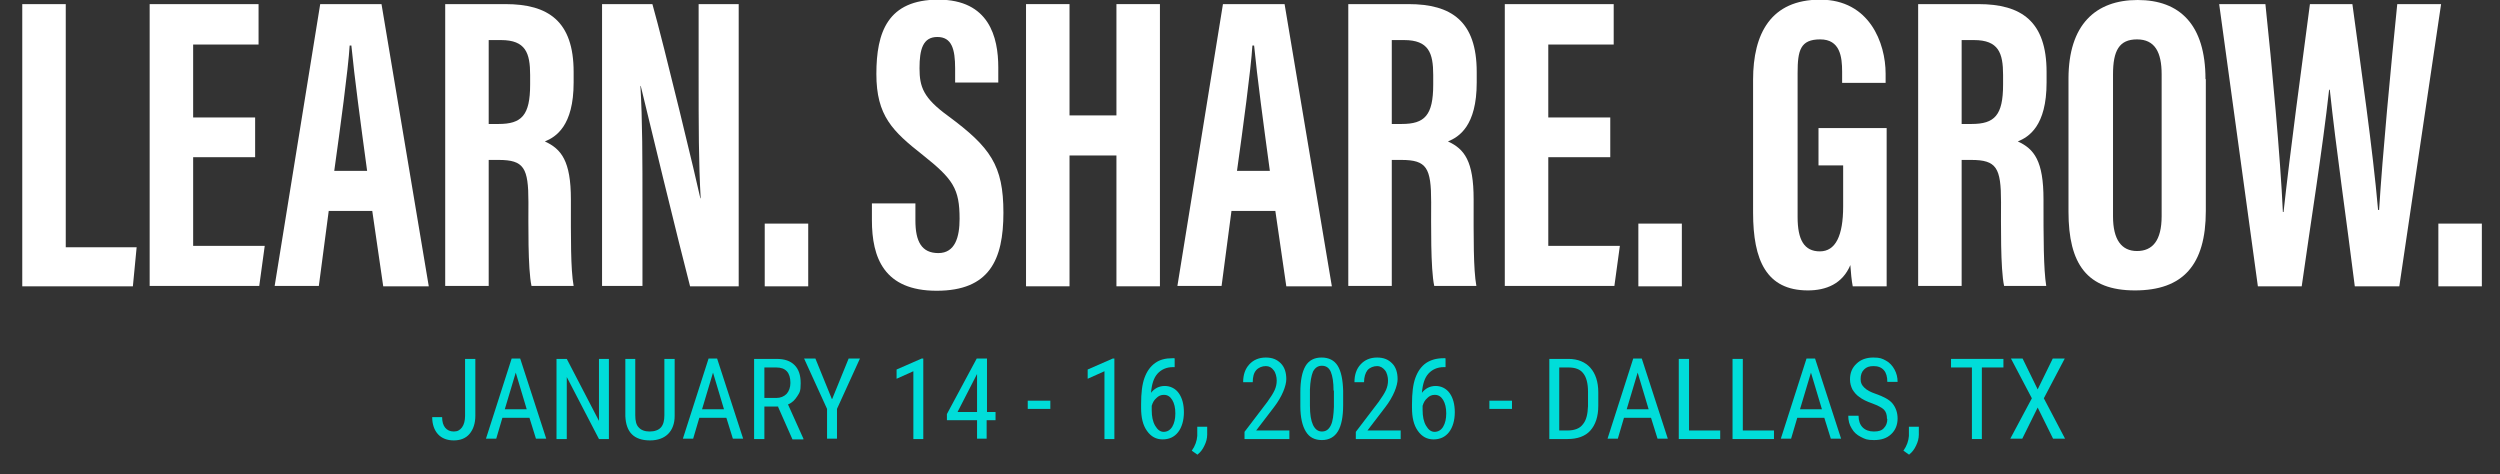 <?xml version="1.0" encoding="UTF-8"?>
<svg id="a" xmlns="http://www.w3.org/2000/svg" version="1.1" viewBox="0 0 730 138.4">
  <rect x="0" y="0" width="730" height="138.4" fill="#333333" stroke="none"/>
  <!-- Generator: Adobe Illustrator 29.5.0, SVG Export Plug-In . SVG Version: 2.1.0 Build 137)  -->
  <defs>
    <style>
      .st0 {
        fill: #fff;
      }

      .st1 {
        fill: #00ddd9;
      }
    </style>
  </defs>
  <path class="st0" d="M6.5,1.2h12.7v71h20.7l-1.1,11.4H6.5V1.2Z"/>
  <path class="st0" d="M74.5,45.9h-18.1v25.9h20.9l-1.6,11.7h-32V1.2h31.8v11.8h-19.1v21.3h18.1v11.7h0Z"/>
  <path class="st0" d="M96,61.5l-2.9,22h-12.9L93.5,1.2h17.9l13.8,82.4h-13.3l-3.2-22h-12.7ZM107.2,49.9c-1.9-14-3.7-27.3-4.6-36.6h-.5c-.4,6.8-2.8,24.4-4.5,36.6h9.6Z"/>
  <path class="st0" d="M142.7,46.7v36.8h-12.7V1.2h17.6c12.5,0,19.9,5,19.9,19.8v3.1c0,12.7-5.2,15.9-8.4,17.2,4.8,2.2,7.6,5.7,7.6,16.9s-.1,20.3.8,25.3h-12.3c-1.1-5-.9-18.5-.9-24.5,0-10-1.3-12.3-8.7-12.3h-2.9ZM142.7,36.2h2.9c6.7,0,9.2-2.5,9.2-11.5v-2.8c0-6.4-1.3-10.2-8.5-10.2h-3.6v24.6h0Z"/>
  <path class="st0" d="M175.8,83.6V1.2h14.7c3.3,11.6,13.1,52.3,14,56.7h.1c-.6-10.1-.6-21.7-.6-35.3V1.2h11.7v82.4h-14.2c-2.6-9.8-13.6-55-14.4-58.5h-.1c.6,10,.6,21.1.6,35.9v22.5h-11.8Z"/>
  <path class="st0" d="M223.3,83.6v-18.3h12.7v18.3s-12.7,0-12.7,0Z"/>
  <path class="st0" d="M267.3,59.3v5.1c0,6.1,1.8,9.5,6.7,9.5s6.2-4.7,6.2-10c0-8.8-1.9-11.6-10.7-18.6-8.9-7-13.6-11.5-13.6-23.7S259.2-.1,274-.1s17.5,10.9,17.5,19.8v4.4h-12.6v-4.1c0-5.7-1-9.2-5.2-9.2s-5.2,3.6-5.2,9.1,1.1,8.7,8.4,14c12.3,9.1,16.1,14.4,16.1,28.2s-4.1,22.8-19.5,22.8-18.9-9.7-18.9-20.6v-4.9h12.7Z"/>
  <path class="st0" d="M299.6,1.2h12.7v32.5h13.7V1.2h12.7v82.4h-12.7v-38.2h-13.7v38.2h-12.7V1.2Z"/>
  <path class="st0" d="M359.6,61.5l-2.9,22h-12.9L357.1,1.2h18l13.8,82.4h-13.3l-3.2-22h-12.8ZM370.8,49.9c-1.9-14-3.7-27.3-4.6-36.6h-.5c-.4,6.8-2.8,24.4-4.5,36.6h9.6Z"/>
  <path class="st0" d="M406.4,46.7v36.8h-12.7V1.2h17.6c12.5,0,19.9,5,19.9,19.8v3.1c0,12.7-5.2,15.9-8.4,17.2,4.8,2.2,7.5,5.7,7.5,16.9s-.1,20.3.8,25.3h-12.3c-1.1-5-.9-18.5-.9-24.5,0-10-1.3-12.3-8.7-12.3h-3,.2ZM406.4,36.2h2.9c6.7,0,9.2-2.5,9.2-11.5v-2.8c0-6.4-1.3-10.2-8.5-10.2h-3.6v24.6h0Z"/>
  <path class="st0" d="M470.2,45.9h-18.1v25.9h20.9l-1.6,11.7h-32V1.2h31.8v11.8h-19.1v21.3h18.1v11.7h0Z"/>
  <path class="st0" d="M478.4,83.6v-18.3h12.7v18.3s-12.7,0-12.7,0Z"/>
  <path class="st0" d="M550.9,83.6h-9.9c-.3-1.4-.6-4.4-.7-6.2-2.3,5.5-7.1,7.4-12.4,7.4-12.1,0-16-8.8-16-22.7V23.3c0-13.5,5.2-23.4,19.6-23.4s19.1,12.7,19.1,21.6v2.7h-12.7v-3.3c0-4.3-.6-9.4-6.4-9.4s-6.6,3.2-6.6,9.8v42.1c0,6.6,1.9,10,6.5,10s6.8-4.6,6.8-13.1v-12h-7.2v-10.9h19.9v46.1h0Z"/>
  <path class="st0" d="M572.8,46.7v36.8h-12.7V1.2h17.6c12.5,0,19.9,5,19.9,19.8v3.1c0,12.7-5.2,15.9-8.4,17.2,4.8,2.2,7.5,5.7,7.5,16.9s0,20.3.8,25.3h-12.3c-1.1-5-.9-18.5-.9-24.5,0-10-1.3-12.3-8.7-12.3h-3,.2ZM572.8,36.2h2.9c6.7,0,9.2-2.5,9.2-11.5v-2.8c0-6.4-1.3-10.2-8.5-10.2h-3.6v24.6h0Z"/>
  <path class="st0" d="M644.1,23.1v38.5c0,15.8-6.7,23.2-20.7,23.2s-19.4-7.7-19.4-23V23c0-15.8,7.9-23,20.2-23s19.8,7.2,19.8,23.1h.1ZM617,21.8v41.4c0,6.8,2.5,10.1,7,10.1s7.2-3,7.2-10.2V21.7c0-6.5-2-10.2-7.2-10.2s-7,3.3-7,10.2h0Z"/>
  <path class="st0" d="M659.3,83.6l-11.3-82.4h13.5c1.9,17.8,4.4,45.1,5.1,60.7h.2c1.9-17.4,5.3-42.6,7.7-60.7h12.4c2.5,18.7,5.9,41.9,7.5,60.1h.3c1-16.1,3.4-41.4,5.3-60.1h12.8l-12.2,82.4h-13c-2.3-18.5-5.5-40.4-7.3-57.4h-.2c-1.9,17.3-5.5,39.6-8,57.4h-12.9.1Z"/>
  <path class="st0" d="M712,83.6v-18.3h12.7v18.3s-12.7,0-12.7,0Z"/>
  <g>
    <path class="st1" d="M135.8,104.8h3v16.6c0,2.2-.6,4-1.7,5.3-1.1,1.3-2.7,1.9-4.6,1.9s-3.5-.6-4.6-1.8c-1.1-1.2-1.7-2.9-1.7-5h2.9c0,1.3.3,2.4.9,3.1s1.4,1.1,2.5,1.1,1.8-.4,2.4-1.2.9-2,.9-3.4v-16.6Z"/>
    <path class="st1" d="M154.6,122h-7.9l-1.8,6.1h-3l7.5-23.4h2.5l7.6,23.4h-3l-1.9-6.1ZM147.4,119.5h6.4l-3.2-10.7-3.2,10.7Z"/>
    <path class="st1" d="M177.9,128.2h-3l-9.4-18.1v18.1h-3v-23.4h3l9.4,18.1v-18.1h2.9v23.4Z"/>
    <path class="st1" d="M197,104.8v16.7c0,2.2-.7,4-1.9,5.2s-3,1.9-5.3,1.9-4.1-.6-5.3-1.8c-1.2-1.2-1.8-3-1.9-5.3v-16.7h2.9v16.5c0,1.6.3,2.8,1,3.5.7.8,1.8,1.2,3.2,1.2s2.6-.4,3.3-1.2c.7-.8,1-2,1-3.5v-16.5h3Z"/>
    <path class="st1" d="M212.1,122h-7.9l-1.8,6.1h-3l7.5-23.4h2.5l7.6,23.4h-3l-1.9-6.1ZM205,119.5h6.4l-3.2-10.7-3.2,10.7Z"/>
    <path class="st1" d="M227.3,118.7h-4.1v9.5h-3v-23.4h6.6c2.3,0,4,.6,5.2,1.8,1.2,1.2,1.8,2.9,1.8,5.3s-.3,2.7-1,3.8-1.5,1.9-2.7,2.4l4.5,10v.2h-3.2l-4.2-9.5ZM223.1,116.2h3.6c1.2,0,2.2-.4,3-1.2.7-.8,1.1-1.9,1.1-3.2,0-3-1.4-4.5-4.1-4.5h-3.5v8.9Z"/>
    <path class="st1" d="M243,116.5l4.8-11.8h3.3l-6.7,14.7v8.7h-2.9v-8.7l-6.7-14.7h3.3l4.8,11.8Z"/>
    <path class="st1" d="M269.6,128.2h-2.9v-19.8l-4.9,2.2v-2.7l7.3-3.2h.5v23.5Z"/>
    <path class="st1" d="M288.1,120.3h2.6v2.4h-2.6v5.4h-2.8v-5.4h-8.8v-1.8l8.7-16.2h3v15.6ZM279.6,120.3h5.7v-11.1l-5.7,11.1Z"/>
    <path class="st1" d="M306.7,119.4h-6.6v-2.4h6.6v2.4Z"/>
    <path class="st1" d="M325.4,128.2h-2.9v-19.8l-4.9,2.2v-2.7l7.3-3.2h.5v23.5Z"/>
    <path class="st1" d="M343,104.7v2.5h-.5c-1.9,0-3.4.7-4.5,1.9-1.1,1.2-1.7,3.1-1.9,5.6,1-1.3,2.4-2,4-2s3.1.7,4.1,2.1c1,1.4,1.5,3.3,1.5,5.6s-.6,4.4-1.7,5.8c-1.1,1.4-2.6,2.1-4.5,2.1s-3.4-.8-4.6-2.5c-1.2-1.7-1.7-3.9-1.7-6.7v-1.1c0-3.2.3-5.8,1-7.7s1.7-3.3,3.1-4.3,3-1.4,5.1-1.4h.5ZM339.8,115.3c-.8,0-1.5.3-2.1.9-.7.6-1.1,1.3-1.4,2.3v1.2c0,1.9.3,3.4,1,4.6s1.5,1.8,2.5,1.8,1.9-.5,2.5-1.5c.6-1,.9-2.3.9-3.9s-.3-2.9-.9-3.9c-.6-1-1.4-1.5-2.4-1.5Z"/>
    <path class="st1" d="M349.7,132.8l-1.7-1.2c1-1.4,1.5-2.9,1.6-4.3v-2.7h2.9v2.3c0,1.1-.3,2.2-.8,3.2-.5,1.1-1.2,2-2,2.6Z"/>
    <path class="st1" d="M376.5,128.2h-13.1v-2.1l6.7-8.8c1-1.4,1.7-2.5,2.1-3.4.4-.9.6-1.8.6-2.8s-.3-2.3-.9-3c-.6-.8-1.3-1.2-2.3-1.2s-2.1.4-2.8,1.2c-.7.8-1,2-1,3.5h-2.8c0-2.2.6-3.9,1.8-5.2,1.2-1.3,2.8-2,4.8-2s3.3.6,4.4,1.7c1.1,1.1,1.6,2.7,1.6,4.6s-1.2,5.1-3.6,8.2l-5.2,6.8h9.7v2.4Z"/>
    <path class="st1" d="M392.2,118.2c0,3.5-.5,6-1.5,7.7-1,1.7-2.6,2.6-4.7,2.6s-3.7-.8-4.7-2.5c-1-1.6-1.6-4.1-1.6-7.4v-4c0-3.4.5-6,1.5-7.7s2.6-2.5,4.7-2.5,3.7.8,4.7,2.4c1,1.6,1.5,4,1.6,7.3v4.1ZM389.4,114.1c0-2.5-.3-4.3-.8-5.5-.5-1.2-1.4-1.8-2.6-1.8s-2,.6-2.6,1.7c-.5,1.2-.8,2.9-.9,5.2v4.8c0,2.5.3,4.3.9,5.6.6,1.2,1.4,1.9,2.6,1.9s2-.6,2.6-1.8.8-3,.9-5.4v-4.8Z"/>
    <path class="st1" d="M409,128.2h-13.1v-2.1l6.7-8.8c1-1.4,1.7-2.5,2.1-3.4.4-.9.6-1.8.6-2.8s-.3-2.3-.9-3-1.3-1.2-2.3-1.2-2.1.4-2.8,1.2c-.6.8-1,2-1,3.5h-2.8c0-2.2.6-3.9,1.8-5.2,1.2-1.3,2.8-2,4.8-2s3.3.6,4.4,1.7c1.1,1.1,1.6,2.7,1.6,4.6s-1.2,5.1-3.6,8.2l-5.2,6.8h9.7v2.4Z"/>
    <path class="st1" d="M422.1,104.7v2.5h-.5c-1.9,0-3.4.7-4.5,1.9-1.1,1.2-1.7,3.1-1.9,5.6,1-1.3,2.4-2,4-2s3.1.7,4.1,2.1c1,1.4,1.5,3.3,1.5,5.6s-.6,4.4-1.7,5.8c-1.1,1.4-2.6,2.1-4.5,2.1s-3.4-.8-4.6-2.5-1.7-3.9-1.7-6.7v-1.1c0-3.2.3-5.8,1-7.7.7-1.9,1.7-3.3,3.1-4.3,1.4-.9,3-1.4,5.1-1.4h.5ZM418.9,115.3c-.8,0-1.5.3-2.1.9-.7.6-1.1,1.3-1.4,2.3v1.2c0,1.9.3,3.4,1,4.6.7,1.2,1.5,1.8,2.5,1.8s1.9-.5,2.5-1.5.9-2.3.9-3.9-.3-2.9-.9-3.9-1.4-1.5-2.4-1.5Z"/>
    <path class="st1" d="M441.5,119.4h-6.6v-2.4h6.6v2.4Z"/>
    <path class="st1" d="M452.4,128.2v-23.4h5.6c2.7,0,4.9.9,6.4,2.6s2.3,4.1,2.3,7.2v3.9c0,3.1-.8,5.5-2.3,7.2-1.5,1.7-3.8,2.5-6.7,2.5h-5.2ZM455.3,107.3v18.4h2.4c2.1,0,3.6-.6,4.5-1.8,1-1.2,1.4-2.9,1.5-5.3v-4.2c0-2.5-.5-4.3-1.4-5.4-.9-1.2-2.4-1.7-4.3-1.7h-2.6Z"/>
    <path class="st1" d="M482.1,122h-7.9l-1.8,6.1h-3l7.5-23.4h2.5l7.6,23.4h-3l-1.9-6.1ZM475,119.5h6.4l-3.2-10.7-3.2,10.7Z"/>
    <path class="st1" d="M493.1,125.7h9.2v2.5h-12.1v-23.4h3v20.9Z"/>
    <path class="st1" d="M508.8,125.7h9.2v2.5h-12.1v-23.4h3v20.9Z"/>
    <path class="st1" d="M532.7,122h-7.9l-1.8,6.1h-3l7.5-23.4h2.5l7.6,23.4h-3l-1.9-6.1ZM525.6,119.5h6.4l-3.2-10.7-3.2,10.7Z"/>
    <path class="st1" d="M551,122.3c0-1.2-.3-2.1-.9-2.7s-1.8-1.2-3.4-1.8c-1.7-.6-2.9-1.2-3.8-1.9-.9-.6-1.5-1.4-2-2.2-.4-.8-.7-1.8-.7-2.9,0-1.9.6-3.4,1.9-4.6,1.2-1.2,2.9-1.8,4.9-1.8s2.6.3,3.7.9c1.1.6,1.9,1.5,2.5,2.6.6,1.1.9,2.3.9,3.6h-3c0-1.4-.3-2.6-1-3.4s-1.7-1.2-3-1.2-2.1.3-2.8,1-1,1.6-1,2.8.4,1.8,1.1,2.5,1.8,1.3,3.3,1.8c2.3.8,4,1.7,4.9,2.8s1.5,2.6,1.5,4.4-.6,3.4-1.9,4.6-2.9,1.7-5,1.7-2.6-.3-3.8-.9c-1.2-.6-2.1-1.4-2.7-2.5-.7-1.1-1-2.3-1-3.7h3c0,1.4.4,2.6,1.2,3.4.8.8,1.9,1.2,3.3,1.2s2.3-.3,2.9-1c.7-.7,1-1.6,1-2.7Z"/>
    <path class="st1" d="M557.5,132.8l-1.7-1.2c1-1.4,1.5-2.9,1.6-4.3v-2.7h2.9v2.3c0,1.1-.3,2.2-.8,3.2-.5,1.1-1.2,2-2,2.6Z"/>
    <path class="st1" d="M584.9,107.3h-6.2v20.9h-2.9v-20.9h-6.1v-2.5h15.3v2.5Z"/>
    <path class="st1" d="M595,113.7l4.4-9h3.5l-6.1,11.6,6.2,11.8h-3.5l-4.5-9.1-4.5,9.1h-3.5l6.3-11.8-6.1-11.6h3.4l4.4,9Z"/>
  </g>
</svg>